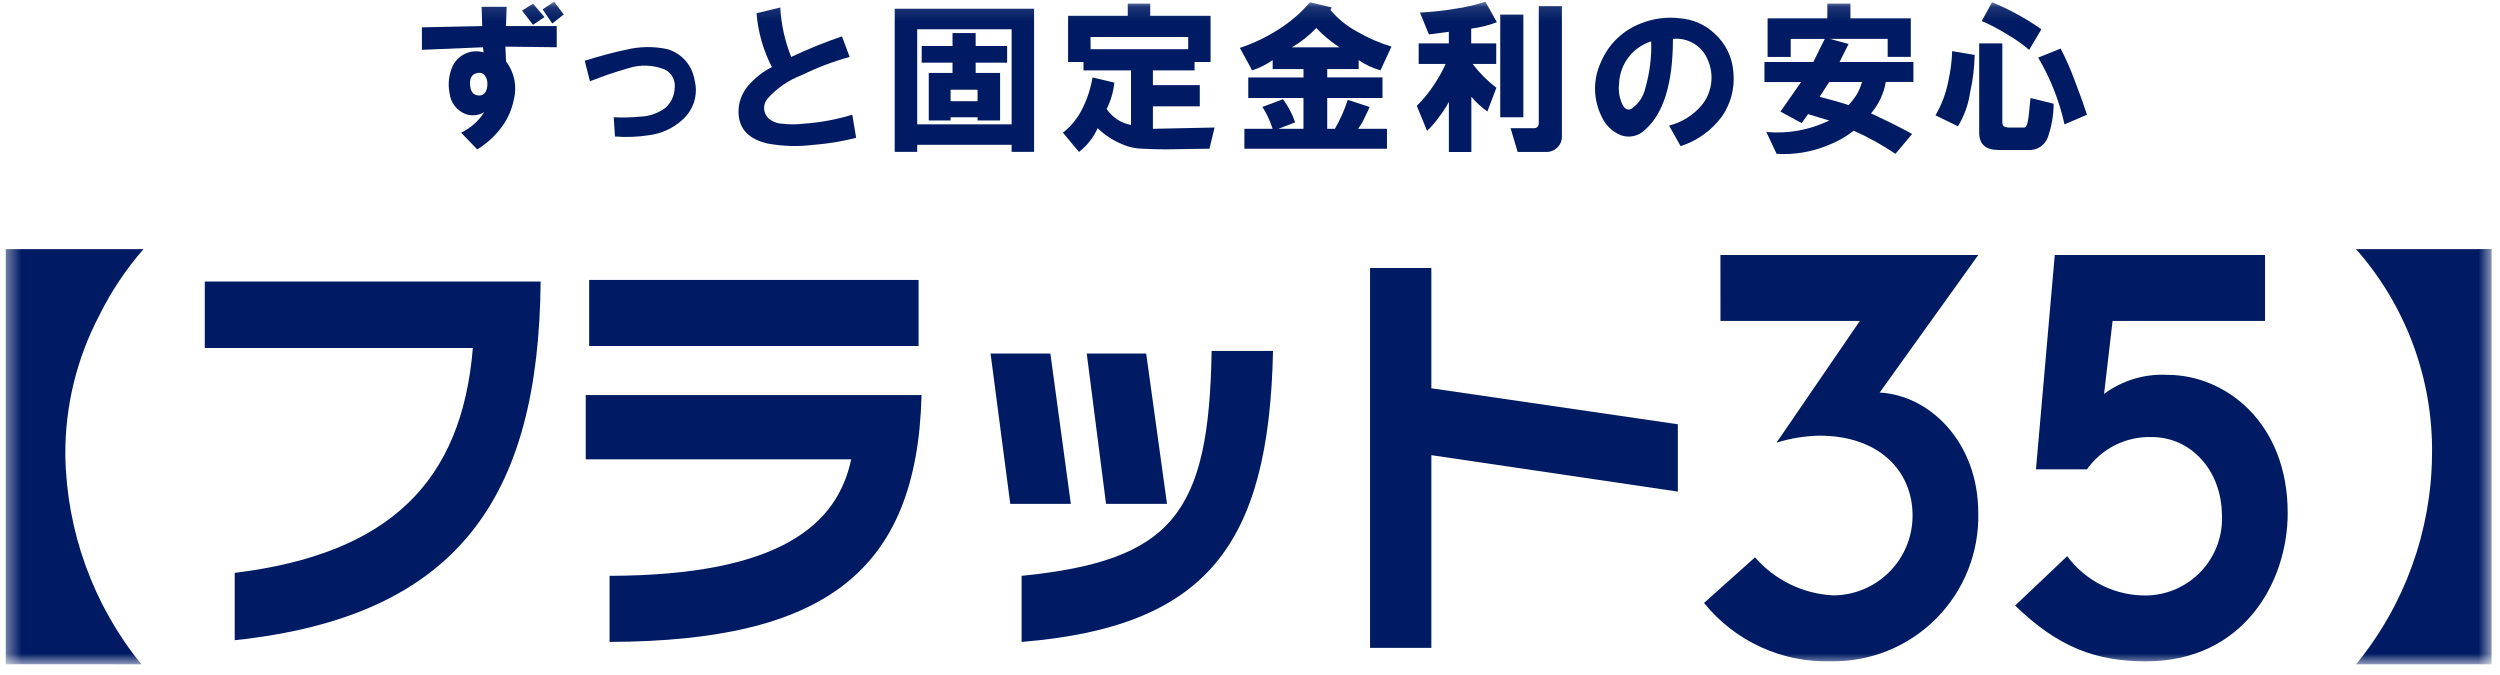 <svg width="174" height="47" viewBox="0 0 174 47" fill="none" xmlns="http://www.w3.org/2000/svg">
<mask id="mask0_150_3627" style="mask-type:luminance" maskUnits="userSpaceOnUse" x="0" y="0" width="174" height="47">
<path d="M173.416 0.115H0.4V46.233H173.416V0.115Z" fill="white"/>
</mask>
<g mask="url(#mask0_150_3627)">
<path d="M29.362 1.903L33.562 1.814L33.52 0.472H35.262L35.216 1.815H38.749V3.289L35.175 3.245L35.22 4.273C35.509 4.65 35.707 5.087 35.8 5.552C35.893 6.017 35.879 6.497 35.757 6.955C35.624 7.616 35.351 8.241 34.957 8.788C34.49 9.435 33.897 9.983 33.215 10.398L32.094 9.235C32.754 8.919 33.312 8.423 33.703 7.804C33.51 7.921 33.293 7.994 33.068 8.017C32.844 8.04 32.617 8.013 32.403 7.938C32.099 7.82 31.833 7.62 31.636 7.359C31.439 7.099 31.319 6.788 31.288 6.463C31.163 5.83 31.241 5.173 31.512 4.586C31.701 4.201 32.02 3.895 32.413 3.723C32.806 3.551 33.247 3.524 33.658 3.647L33.613 3.29C32.123 3.35 30.708 3.409 29.366 3.468L29.362 1.903ZM33.251 5.077C32.864 5.137 32.685 5.403 32.714 5.877C32.744 6.351 32.923 6.605 33.251 6.637C33.353 6.658 33.459 6.648 33.554 6.608C33.65 6.568 33.732 6.5 33.788 6.413C33.885 6.235 33.931 6.034 33.922 5.832C33.932 5.624 33.869 5.419 33.744 5.251C33.687 5.179 33.61 5.124 33.523 5.093C33.437 5.061 33.343 5.055 33.252 5.073M36.336 0.742L37.096 0.254L37.896 1.188L37.096 1.725L36.336 0.742ZM37.766 0.652L38.566 0.115L39.236 1.009L38.436 1.636L37.766 0.652Z" fill="#001B63"/>
<path d="M40.698 4.226C41.86 3.868 42.813 3.615 43.559 3.466C44.51 3.229 45.502 3.214 46.459 3.423C46.944 3.567 47.378 3.844 47.711 4.224C48.044 4.604 48.262 5.07 48.341 5.569C48.472 6.064 48.462 6.586 48.312 7.075C48.162 7.565 47.879 8.003 47.493 8.34C46.849 8.928 46.038 9.302 45.172 9.411C44.389 9.533 43.594 9.563 42.803 9.501L42.714 8.16C43.34 8.193 43.968 8.177 44.591 8.115C45.223 8.091 45.831 7.872 46.333 7.488C46.525 7.311 46.68 7.097 46.788 6.859C46.895 6.621 46.954 6.363 46.96 6.102C46.989 5.85 46.94 5.595 46.82 5.371C46.701 5.147 46.516 4.965 46.29 4.848C45.465 4.506 44.544 4.474 43.697 4.759C43.279 4.879 42.802 5.028 42.266 5.206C41.848 5.356 41.446 5.505 41.059 5.653L40.698 4.226Z" fill="#001B63"/>
<path d="M53.727 4.676C53.124 3.507 52.76 2.23 52.654 0.92L54.308 0.52C54.371 1.701 54.627 2.864 55.068 3.963C56.218 3.419 57.397 2.942 58.6 2.532L59.137 3.963C57.998 4.275 56.89 4.695 55.829 5.217C54.903 5.563 54.075 6.13 53.417 6.869C53.257 7.058 53.173 7.3 53.182 7.548C53.19 7.795 53.29 8.031 53.462 8.21C53.731 8.457 54.08 8.599 54.445 8.61C54.935 8.67 55.431 8.67 55.92 8.61C57.074 8.533 58.215 8.322 59.32 7.983L59.588 9.592C58.605 9.845 57.601 10.01 56.588 10.084C55.547 10.214 54.491 10.184 53.458 9.995C52.118 9.697 51.432 8.981 51.402 7.849C51.383 7.159 51.623 6.488 52.074 5.967C52.532 5.426 53.095 4.984 53.728 4.667" fill="#001B63"/>
<path d="M62.272 0.607H71.972V10.572H70.408V10.08H63.837V10.572H62.272V0.607ZM63.837 8.654H70.409V2.038H63.837V8.654ZM64.15 4.362V3.201H66.296V2.301H67.906V3.201H70.096V4.362H67.906V5.078H69.606V8.386H68.039V8.162H66.161V8.386H64.641V5.077H66.295V4.362H64.15ZM66.162 7.044H68.039V6.244H66.161L66.162 7.044Z" fill="#001B63"/>
<path d="M78.719 8.698V4.898H75.411V4.317H74.338V1.098H78.492V0.249H80.056V1.098H84.256V4.317H83.141V4.898H80.242V5.926H83.505V7.401H80.242V8.965L84.534 8.875L84.177 10.35L81.137 10.395C80.604 10.395 80.068 10.38 79.528 10.35C79.035 10.344 78.548 10.238 78.097 10.037C77.466 9.776 76.889 9.398 76.397 8.922C76.105 9.571 75.659 10.139 75.097 10.576L73.982 9.235C74.547 8.79 75.005 8.225 75.323 7.581C75.672 6.892 75.913 6.154 76.038 5.391L77.558 5.749C77.495 6.388 77.313 7.01 77.022 7.582C77.216 7.873 77.466 8.122 77.758 8.314C78.05 8.505 78.378 8.636 78.722 8.697M75.906 3.422H82.699V2.573H75.899L75.906 3.422Z" fill="#001B63"/>
<path d="M91.169 0.16L92.689 0.517L92.599 0.695C93.123 1.315 93.76 1.831 94.476 2.215C95.224 2.647 96.019 2.992 96.845 3.244L96.083 4.896C95.54 4.744 95.026 4.503 94.563 4.181V4.808H92.375V5.388H96.222V6.821H92.375V8.965H92.912C93.276 8.326 93.575 7.652 93.806 6.953L95.326 7.445C95.267 7.594 95.147 7.845 94.968 8.205C94.849 8.475 94.699 8.73 94.521 8.965H96.533V10.351H86.609V8.965H88.576C88.478 8.659 88.358 8.36 88.218 8.071C88.116 7.853 87.996 7.643 87.861 7.444L89.292 6.907C89.66 7.394 89.947 7.937 90.142 8.516L88.98 8.963H90.722V6.821H86.879V5.39H90.724V4.809H88.578V4.182C88.14 4.492 87.658 4.733 87.147 4.897L86.297 3.333C87.274 3.008 88.205 2.559 89.067 1.996C89.853 1.492 90.561 0.874 91.167 0.163M89.913 3.292H93.225C92.638 2.909 92.098 2.459 91.616 1.951C91.116 2.477 90.543 2.928 89.916 3.292" fill="#001B63"/>
<path d="M100.616 4.451H98.739V3.021H100.839V2.215L99.453 2.394L98.826 0.875C99.65 0.834 100.47 0.744 101.283 0.607C101.997 0.509 102.7 0.344 103.383 0.115L104.183 1.546C103.607 1.765 103.007 1.915 102.395 1.993V3.021H104.137V4.451H102.493C102.968 5.076 103.524 5.633 104.148 6.108L103.521 7.762C103.107 7.469 102.732 7.123 102.406 6.734V10.579H100.842V7.094C100.646 7.454 100.422 7.798 100.172 8.123C99.924 8.479 99.639 8.809 99.323 9.106L98.608 7.364C99.064 6.919 99.469 6.424 99.815 5.889C100.12 5.434 100.388 4.956 100.615 4.458M104.417 1.015H106.026V8.162H104.416L104.417 1.015ZM107.099 8.525V0.428H108.708V9.503C108.711 9.645 108.684 9.785 108.631 9.916C108.577 10.046 108.497 10.165 108.395 10.263C108.29 10.367 108.165 10.448 108.028 10.502C107.89 10.556 107.743 10.581 107.595 10.576H105.628L105.136 8.922H106.657C106.955 8.952 107.104 8.819 107.104 8.522" fill="#001B63"/>
<path d="M116.97 10.173L116.17 8.743C117.061 8.515 117.857 8.015 118.45 7.312C118.803 6.872 119.028 6.342 119.098 5.782C119.169 5.222 119.083 4.653 118.85 4.138C118.655 3.672 118.315 3.282 117.88 3.024C117.445 2.766 116.939 2.655 116.436 2.707C116.436 5.807 115.781 7.924 114.469 9.056C114.255 9.264 113.986 9.408 113.693 9.471C113.401 9.534 113.097 9.514 112.815 9.413C112.216 9.172 111.734 8.705 111.474 8.113C111.18 7.525 111.023 6.877 111.015 6.219C111.007 5.56 111.149 4.909 111.429 4.313C111.686 3.702 112.064 3.149 112.541 2.688C113.018 2.227 113.584 1.867 114.203 1.631C115.067 1.281 116.006 1.158 116.93 1.273C117.835 1.341 118.688 1.719 119.344 2.345C120.109 3.037 120.576 3.998 120.644 5.027C120.754 6.118 120.47 7.211 119.844 8.111C119.129 9.079 118.129 9.798 116.983 10.167M114.925 2.88C114.299 3.076 113.749 3.46 113.349 3.98C112.949 4.5 112.719 5.131 112.69 5.786C112.631 6.209 112.677 6.64 112.824 7.04C113.003 7.547 113.241 7.726 113.539 7.577C114.047 7.233 114.4 6.704 114.523 6.102C114.823 5.057 114.958 3.971 114.923 2.883" fill="#001B63"/>
<path d="M127.002 2.708H124.633V3.962H123.024V1.277H127.182V0.249H128.791V1.277H132.991V3.956H131.382V2.705H127.36L128.66 3.062L128.033 4.316H133.174V5.703H131.252C131.112 6.512 130.757 7.269 130.223 7.893C131.445 8.46 132.399 8.937 133.084 9.324L131.923 10.707C131.003 10.086 130.031 9.548 129.017 9.097C128.463 9.533 127.844 9.88 127.184 10.126C126.066 10.585 124.858 10.784 123.652 10.707L122.937 9.187C124.443 9.325 125.958 9.048 127.318 8.387C126.9 8.268 126.408 8.119 125.843 7.94L125.396 8.567L123.921 7.767L125.354 5.713H122.806V4.317H126.206L127.002 2.708ZM129.595 5.708H127.315L126.645 6.736C127.569 6.975 128.239 7.168 128.657 7.317C128.876 7.085 129.071 6.83 129.238 6.557C129.391 6.29 129.511 6.005 129.596 5.708" fill="#001B63"/>
<path d="M134.708 8.027C135.137 7.293 135.439 6.493 135.602 5.658C135.756 4.968 135.847 4.265 135.873 3.558L137.437 3.826C137.419 4.699 137.314 5.567 137.124 6.419C137.003 7.258 136.714 8.064 136.274 8.788L134.708 8.027ZM141.235 7.67L141.324 6.821L142.934 7.221C142.928 8.012 142.793 8.797 142.534 9.545C142.433 9.825 142.243 10.065 141.993 10.226C141.742 10.388 141.446 10.463 141.149 10.439H139.093C138.199 10.439 137.752 10.037 137.752 9.232V3.021H139.362V8.43C139.347 8.556 139.379 8.683 139.451 8.787C139.589 8.857 139.744 8.888 139.898 8.876H140.837C140.985 8.906 141.089 8.744 141.15 8.388C141.179 8.21 141.209 7.971 141.239 7.672M137.931 1.458L138.646 0.158C139.858 0.654 141.01 1.286 142.08 2.04L141.231 3.471C140.757 3.069 140.249 2.711 139.711 2.399C139.139 2.042 138.542 1.728 137.923 1.46M141.857 4.008L143.421 3.381C143.796 4.104 144.125 4.851 144.404 5.616C144.791 6.63 145.075 7.419 145.254 7.985L143.69 8.656C143.328 7.019 142.709 5.45 141.857 4.006" fill="#001B63"/>
<path d="M16.335 39.871C27.135 38.547 32.147 33.508 32.91 24.222H14.253V19.594H37.628C37.496 34.594 31.909 42.907 16.335 44.558V39.871Z" fill="#001B63"/>
<path d="M64.141 27.496C63.826 39.785 57.393 44.618 42.426 44.678V40.078C54.392 40.045 58.291 36.454 59.242 31.971H40.767V27.496H64.141ZM41.005 19.482H63.933V24.082H41.005V19.482Z" fill="#001B63"/>
<path d="M81.224 35.069H76.98L75.637 24.605H79.774L81.224 35.069ZM74.53 35.069H70.314L68.943 24.605H73.106L74.53 35.069ZM88.603 24.427C88.313 37.957 83.99 43.617 71.103 44.678V40.078C81.645 39.017 84.146 35.713 84.329 24.425H88.602" fill="#001B63"/>
<path d="M116.778 29.53V34.215L99.622 31.68V45.091H95.355V18.652H99.622V27.024L116.778 29.53Z" fill="#001B63"/>
<path d="M119.742 17.75H137.687L130.826 27.322C134.296 27.502 137.687 30.763 137.687 35.702C137.72 37.061 137.478 38.412 136.975 39.674C136.472 40.937 135.719 42.084 134.762 43.048C133.804 44.013 132.661 44.773 131.402 45.285C130.143 45.796 128.794 46.047 127.435 46.024C125.749 46.076 124.074 45.737 122.541 45.033C121.008 44.328 119.659 43.278 118.6 41.965L122.149 38.791C122.832 39.576 123.665 40.215 124.601 40.67C125.536 41.126 126.554 41.387 127.592 41.439C129.061 41.432 130.467 40.844 131.502 39.802C132.537 38.761 133.117 37.352 133.115 35.883C133.115 32.747 130.746 30.323 126.644 30.323C125.626 30.34 124.616 30.504 123.644 30.811L129.444 22.339H119.744L119.742 17.75Z" fill="#001B63"/>
<path d="M143.012 17.75H157.646V22.335H147.036L146.444 27.414C147.717 26.471 149.279 26.003 150.861 26.09C154.881 26.09 159.224 29.398 159.224 35.707C159.224 40.515 156.145 46.029 149.362 46.029C145.889 46.029 143.248 45.057 140.252 42.147L143.876 38.709C144.517 39.576 145.357 40.277 146.325 40.753C147.293 41.229 148.361 41.467 149.439 41.445C150.155 41.426 150.859 41.264 151.511 40.968C152.163 40.672 152.749 40.248 153.234 39.722C153.719 39.196 154.094 38.578 154.337 37.904C154.579 37.23 154.684 36.515 154.645 35.8C154.605 32.756 152.515 30.419 149.752 30.419C148.875 30.393 148.005 30.585 147.219 30.977C146.434 31.37 145.758 31.95 145.252 32.667H141.703L143.012 17.75Z" fill="#001B63"/>
<path d="M0.4 46.233V17.338H9.988C8.765 18.74 7.729 20.294 6.906 21.963C5.332 24.959 4.522 28.298 4.548 31.683C4.63 36.99 6.493 42.115 9.837 46.236L0.4 46.233Z" fill="#001B63"/>
<path d="M173.416 17.337V46.237H163.981C167.356 42.122 169.222 36.977 169.269 31.655C169.35 26.392 167.464 21.288 163.981 17.341L173.416 17.337Z" fill="#001B63"/>
</g>
</svg>
